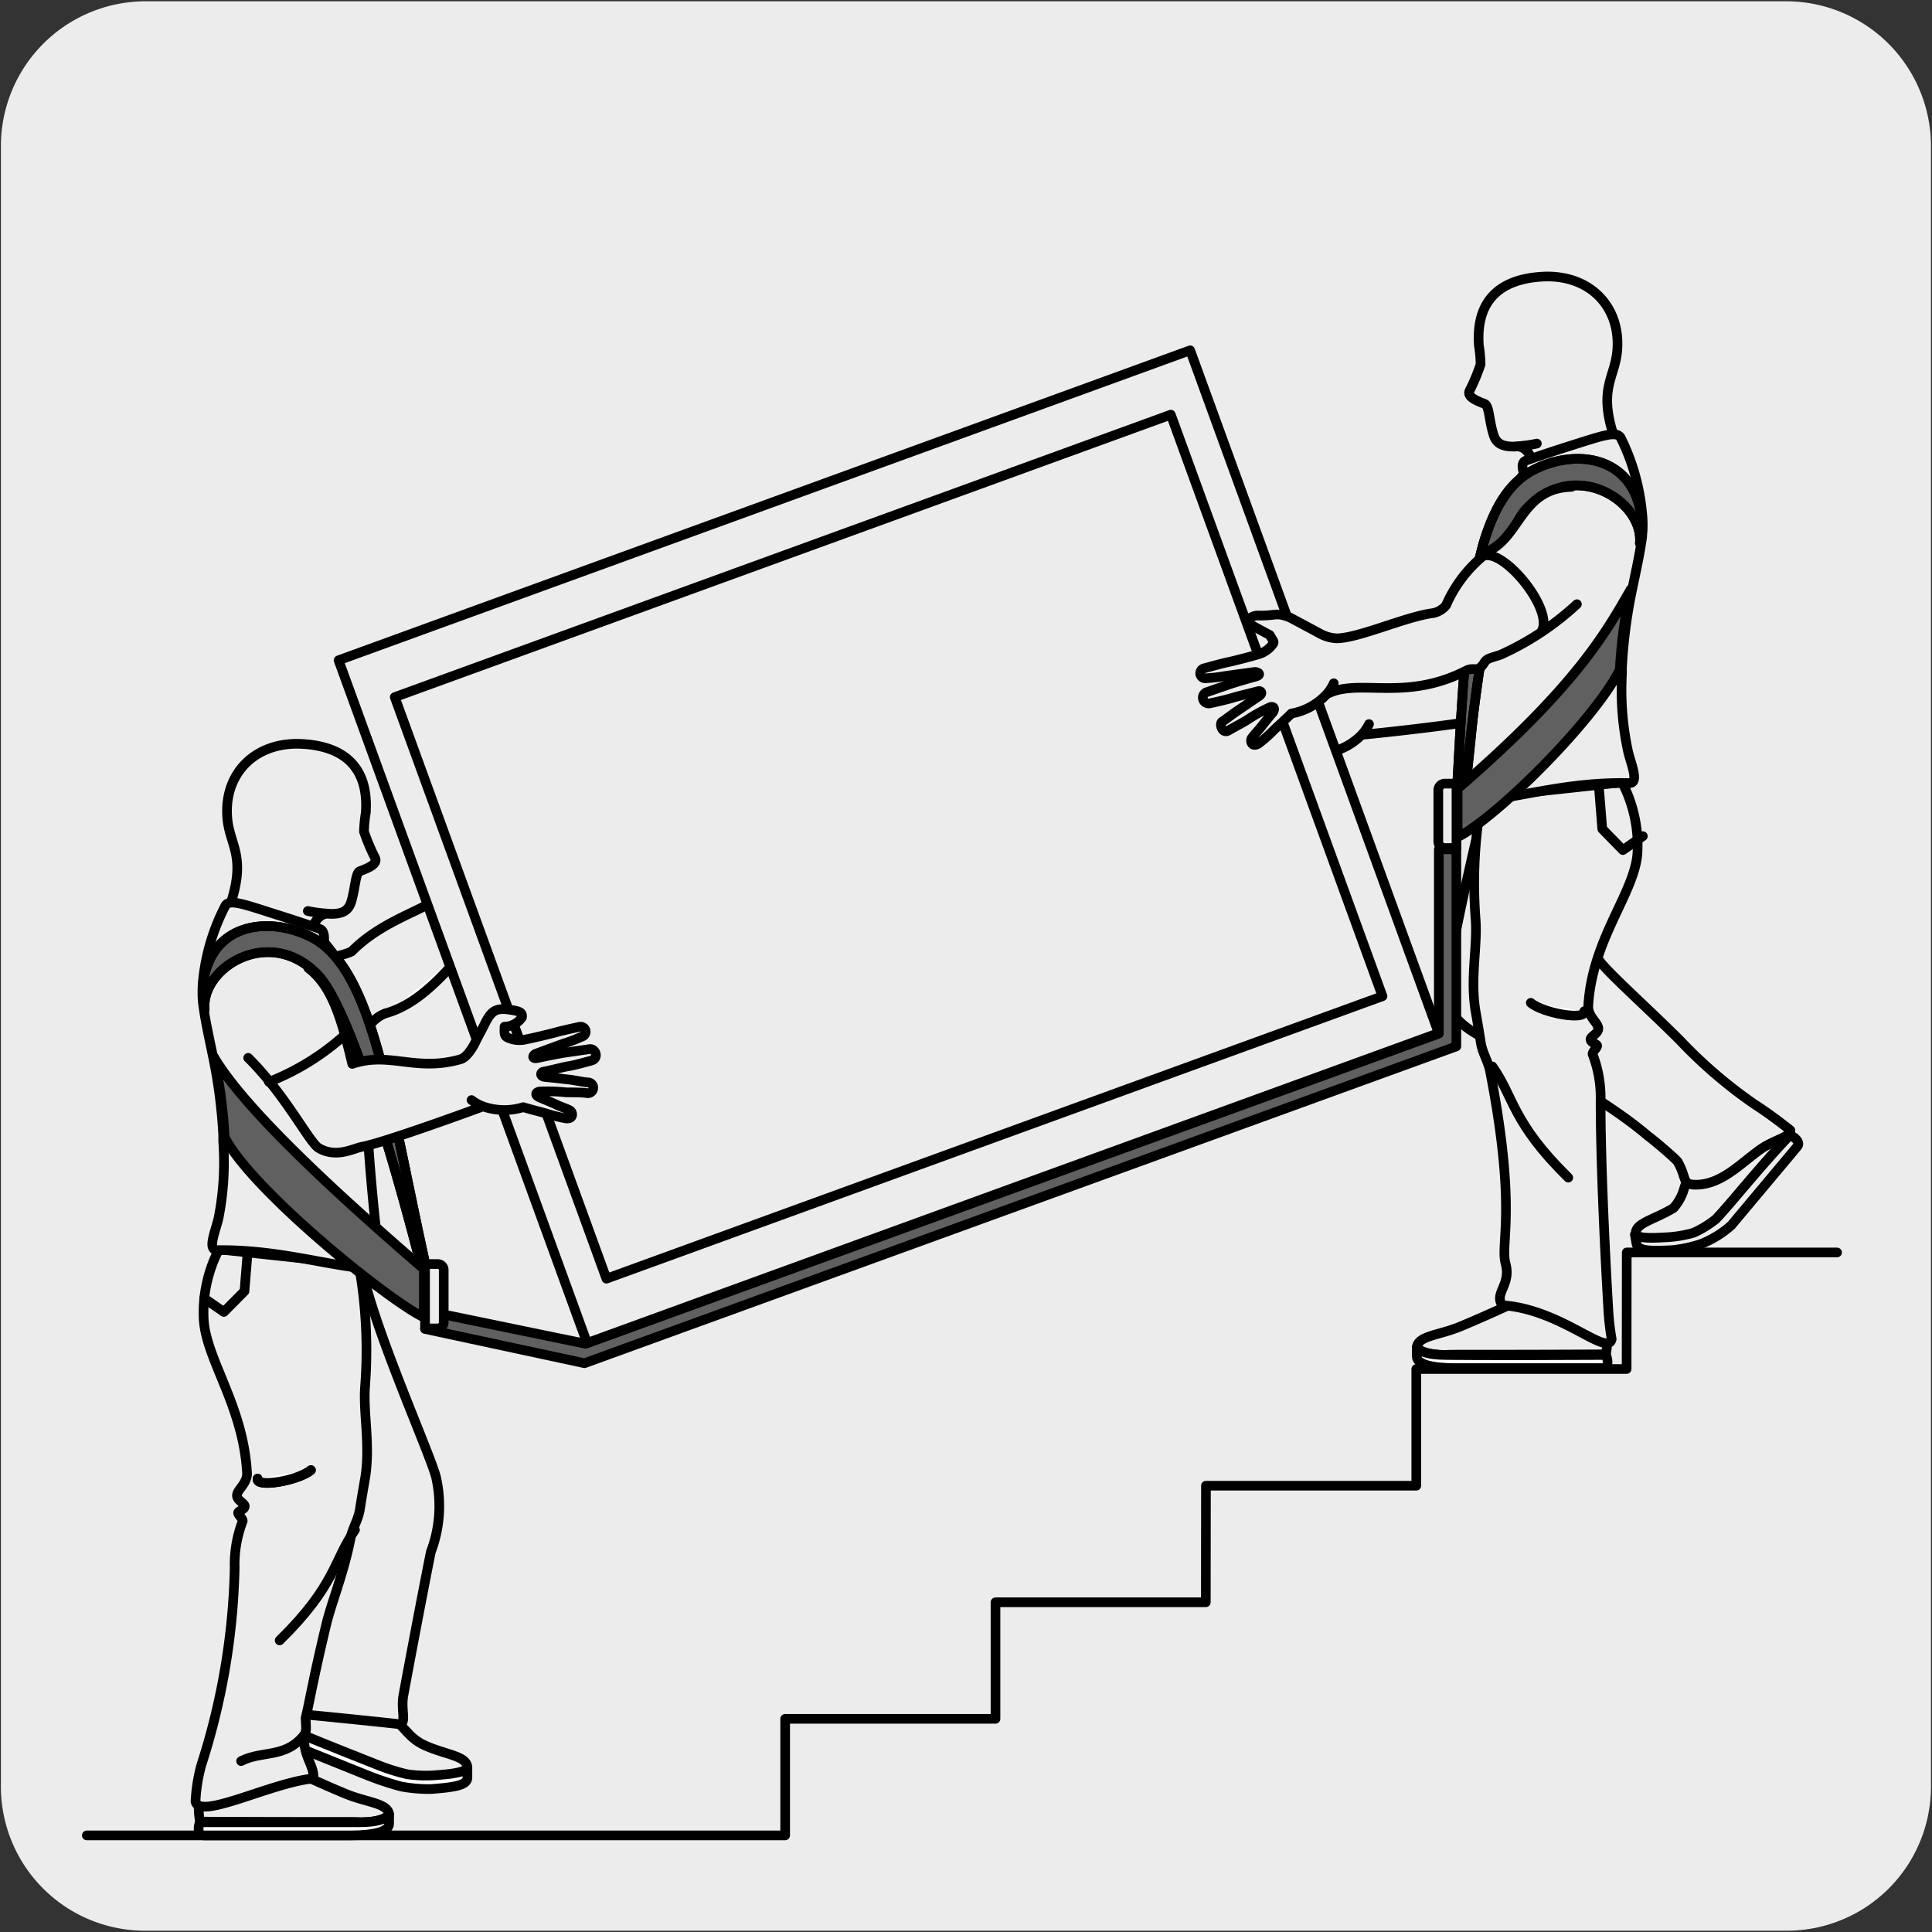<svg xmlns="http://www.w3.org/2000/svg" viewBox="0 0 150 150"><rect x="0" y="0" width="150" height="150" fill="#333333" stroke="none"/><defs><style>.cls-1,.cls-3{fill:#edecec;}.cls-2{fill:none;}.cls-2,.cls-3,.cls-4{stroke:#000;stroke-linecap:round;stroke-linejoin:round;stroke-width:0.75px;}.cls-4{fill:#606060;}.cls-5{fill:#fff;}</style></defs><title>10764-03</title><g id="Capa_2" data-name="Capa 2"><path class="cls-1" d="M11.32.1H138.64a11.25,11.25,0,0,1,11.28,11.21v127.4a11.19,11.19,0,0,1-11.2,11.19H11.27A11.19,11.19,0,0,1,.07,138.71h0V11.34A11.24,11.24,0,0,1,11.32.1Z"/></g><g id="Capa_3" data-name="Capa 3"><path class="cls-2" d="M134.42,95.13l5.1-6.09c.36-.38-.33-.85-.56-.9-2.65,2.81-4.49,5.2-5.74,6.51a8,8,0,0,1-1.73,1.06,9.39,9.39,0,0,1-2.31.36c-1.43.09-2,0-2.25-.22l.12.68c.09.6,1,.62,2.79.53a10.51,10.51,0,0,0,2.23-.48A7.89,7.89,0,0,0,134.42,95.13Zm4.54-7A5.68,5.68,0,0,0,136,86c-.86-.38-.57.68-1.87,1.89-1,.89-2.33,1.18-2.38,1.4,0,0-.45,1.39-1,3a3.83,3.83,0,0,1-.82,1.5m0,0c-1.47.9-3,1.17-2.93,2"/><path class="cls-3" d="M124.3,60.86s1.39.77,2.35,3.54-3.34,8-2.63,9.93c.27.72,3.66,3.69,6.39,6.42a36.52,36.52,0,0,0,5.83,5c1.35.86,2.76,2,2.76,2,.08.49-1.25.75-2.27,1.45-1.56,1.09-3.06,2.78-5.06,2.78-1.1,0-.68-.46-1.4-1.76-.12-.22-2-1.81-2.29-2-2.7-2.3-5.56-3.75-7.06-5-2.21-1.9-9.37-2.41-8.6-7,1-6,3-14,3-14Z"/><polygon class="cls-4" points="111.71 65.94 111.71 80.25 45.47 104.33 34.16 102 33 103.18 45.38 105.84 113.07 81.24 113.07 65.94 111.71 65.94"/><path class="cls-2" d="M37.16,69a2.3,2.3,0,0,0,.76-2.06l.57-.39c.69.52,1.3.67,1.94.1l-2-1.67s-.49.19-1.55.54c-1.24.41-1.34,3-2.39,3.89-1.36,1.21-4.77,2-7.19,4.46-1.07.52-3.34.61-4.18,1.47"/><path class="cls-5" d="M38.47,71.84c-1.69.18-4.39,5.73-8.56,6.84a2.76,2.76,0,0,0-1.38,1.2,7.6,7.6,0,0,1-3.8,3.1"/><path class="cls-2" d="M38.47,71.84c-1.69.18-4.39,5.73-8.56,6.84a2.76,2.76,0,0,0-1.38,1.2,7.6,7.6,0,0,1-3.8,3.1"/><path class="cls-2" d="M120.37,45.65c-1.33,3.86-1.36,8-1.82,8.7-.88,1.35-2.48,1.24-3,1.4-1.6.44-8.58,1.19-9.83,1.3a3.4,3.4,0,0,0,.57-.83,3.6,3.6,0,0,1-.57.83,4.9,4.9,0,0,1-2.79,1.42c-.4.39-1.15,1-1.36,1.21a11,11,0,0,1-1.23,1c-.52.34-.72-.19-.53-.43s.51-.57.75-.84.54-.65.89-1,.17-.57-.14-.48a13.31,13.31,0,0,0-1.83,1c-.24.14-1.19.61-1.43.75-.54.32-.84-.47-.5-.68s.95-.66,1.27-.86,1-.64,1.58-1c.38-.24.18-.49,0-.43-.59.16-1.63.36-1.95.46s-1.38.31-1.75.37c-.63.12-.7-.71-.21-.87s1-.32,1.58-.5,1.69-.47,2.21-.6.23-.38,0-.36c-.73.08-2.16.23-2.58.29-.24,0-.79.08-1.27.09a.39.39,0,0,1-.1-.77c.4-.1,1.5-.36,1.9-.43s1.78-.38,2.33-.53a2.07,2.07,0,0,0,1.12-.7c.25-.25.14-.42-.11-.91a1.64,1.64,0,0,1-1.53-.08c-.27-.34,0-.56.5-.9.92-.65,1.33-.66,2.19.05.48.39,1.05.77,1.23.92a2.83,2.83,0,0,0,1.73.78c3.6-.64,4.67-3,7.71-3.37,1.72-4.87,1.08-7.9,3.27-10.28"/><rect class="cls-3" x="33.81" y="37.53" width="70.36" height="56.41" transform="translate(-18.32 27.56) rotate(-20)"/><rect class="cls-3" x="36.93" y="41.71" width="64.12" height="48.05" transform="translate(-18.32 27.56) rotate(-20)"/><polyline class="cls-2" points="142.63 97.24 126.3 97.24 126.29 106.29 109.96 106.29 109.96 115.35 93.63 115.35 93.62 124.4 77.29 124.4 77.29 133.45 60.96 133.45 60.96 142.5 6.74 142.5"/><path class="cls-5" d="M31.67,134.54a3.9,3.9,0,0,0,1.38,1c1.6.71,3.17.78,3.24,1.67"/><path class="cls-2" d="M31.67,134.54a3.9,3.9,0,0,0,1.38,1c1.6.71,3.17.78,3.24,1.67"/><path class="cls-2" d="M22,134A5.82,5.82,0,0,1,24,130.78c.65-.72.83.39,2.56,1,1.27.43,2.7.13,2.84.31,0,0,1,1.11,2.2,2.38"/><path class="cls-5" d="M31.6,137.75a10.08,10.08,0,0,0,2.41.06c1.48-.1,2.09-.29,2.28-.52l0,.71c0,.62-1,.76-2.81.9a11.48,11.48,0,0,1-2.35-.2,24,24,0,0,1-2.79-.94l-6.43-2.59c-.51-.2-.05-.93.14-1.07,3.69,1.52,5.71,2.31,7.45,3a16.21,16.21,0,0,0,2.12.64"/><path class="cls-2" d="M31.6,137.75a10.08,10.08,0,0,0,2.41.06c1.48-.1,2.09-.29,2.28-.52l0,.71c0,.62-1,.76-2.81.9a11.48,11.48,0,0,1-2.35-.2,24,24,0,0,1-2.79-.94l-6.43-2.59c-.51-.2-.05-.93.14-1.07,3.69,1.52,5.71,2.31,7.45,3A16.21,16.21,0,0,0,31.6,137.75Z"/><path class="cls-3" d="M15.53,141.43a5.71,5.71,0,0,1,.55-3.73c.32-.91.91.05,2.75,0,1.34-.08,2.55-.9,2.75-.78,0,0,3,1.42,5.3,2.37,1.65.67,3.24.7,3.34,1.6-.19.24-.78.59-2.26.59C27.71,141.43,25.43,141.48,15.53,141.43Z"/><path class="cls-5" d="M15.81,142.5h11.4c1.83,0,3-.3,3-.9v-.69c-.19.24-.77.57-2.26.57-.25,0-2.53,0-12.43,0-.12.2-.26,1,.28,1"/><path class="cls-2" d="M15.81,142.5h11.4c1.83,0,3-.3,3-.9v-.69c-.19.24-.77.57-2.26.57-.25,0-2.53,0-12.43,0C15.41,141.69,15.27,142.5,15.81,142.5Z"/><path class="cls-3" d="M27.77,98.83a92.61,92.61,0,0,1-.1,9.46c-.11,2.13.44,2.47,0,5-.11.68-.28,2.57-.4,3.32s-.66,2.61-.8,3.33c-1.79,9.16-2.88,11.47-2.86,13.18.34,0,7,.69,7.25.73.81.11.23-1,.46-2.23,1.3-7,2.13-11.13,2.13-11.13a10,10,0,0,0,.44-5.63c-.18-1.28-4.65-11.14-5.72-16.06Z"/><path class="cls-3" d="M17,97a10.68,10.68,0,0,0-1.18,5.51c.23,3.13,3.08,6.67,3.36,11.88,0,.8-.74,1.25-.78,1.68s.62.63.6.89-.49.33-.51.49.39.47.35.65a9.38,9.38,0,0,0-.62,3.63,53.5,53.5,0,0,1-2.59,15.31,12.93,12.93,0,0,0-.45,2.84c.34,1.42,5.86-1.47,9.14-1.8.16-1-1.05-2-.59-3.64.07-.25,0-.72,0-1.06.33-1.38.58-3,1.61-7.3.43-1.74,1.37-4,1.89-6.71.14-.72.59-1.39.71-2.17s.28-1.71.4-2.39c.43-2.56-.14-5,0-7.11a37.14,37.14,0,0,0-.49-9.53Z"/><path class="cls-2" d="M23.72,134.57c-1.48,2-3.33,1.3-5,2.16"/><path class="cls-5" d="M20,114.8c-.18.73,3.17.16,4.14-.66"/><path class="cls-2" d="M20,114.8c-.18.73,3.17.16,4.14-.66"/><path class="cls-5" d="M20,114.8c-.18.73,3.17.16,4.14-.66"/><path class="cls-2" d="M20,114.8c-.18.73,3.17.16,4.14-.66"/><path class="cls-2" d="M27.56,118.78c-1.68,2.4-1.48,4.29-5.85,8.58"/><polyline class="cls-2" points="19.22 97.3 18.98 100.25 17.38 101.86 15.85 100.8"/><path class="cls-3" d="M17.63,70.93c1.75-4.61.06-5.23,0-7.75-.12-3.28,2.33-5.69,6-5.41,3.3.24,5,2,4.77,5.34a10,10,0,0,0-.14,1.46,16,16,0,0,0,.87,2.06c.2.47-.58.78-1.17,1-.38.12-.35,1.29-.7,2.41-.21.65-.66.95-1.69.91a12,12,0,0,1-1.67-.22,10.48,10.48,0,0,0,1.67.21c-.95-.08-1.29,1-1.64,1.8Z"/><path class="cls-3" d="M29.27,98.56c.87,0,.25-.62,0-2.43-1-8.77-1-15-1-15-.34-4.06-1.1-5.5-3.12-8,0,0,.13-.82-.3-1,0,0-1.09-.4-3.41-1.13-2.54-.81-3.65-1.22-3.95-.67a16.11,16.11,0,0,0-1.74,5.89,9.69,9.69,0,0,0,0,1.62l.09.63c.17,1.1.41,2.17.65,3.34a40.6,40.6,0,0,1,.84,6.31c0,.17,0,.34,0,.51A22.26,22.26,0,0,1,17,94.4c-.16.95-1,2.68-.13,2.66C21.82,97,25.73,98.39,29.27,98.56Z"/><path class="cls-3" d="M34,98.14H33v5h1a.47.47,0,0,0,.45-.48V98.62A.46.46,0,0,0,34,98.14Z"/><path class="cls-4" d="M32.91,99.15s-4.91-20-8.25-23.48c-3.76-3.88-9.08-.52-8.77,2.7l-.09-.61a7.87,7.87,0,0,1,0-1.61c.73-4.61,5.24-5,8.4-3.38,4.73,2.46,5.94,12.29,8.74,25Z"/><path class="cls-2" d="M32.91,99.15s-4.91-20-8.25-23.48c-3.76-3.88-9.08-.52-8.77,2.7l-.09-.61a7.87,7.87,0,0,1,0-1.61c.73-4.61,5.24-5,8.4-3.38,4.73,2.46,5.94,12.29,8.74,25Z"/><path class="cls-4" d="M16.6,82.05a37.35,37.35,0,0,1,.84,6.23c2,4,12.58,12.61,15.47,14V98.53C23.62,90.53,18.47,85.25,16.6,82.05Z"/><path class="cls-2" d="M123.18,78.29c.17.74-3.18.16-4.15-.66"/><path class="cls-3" d="M124.68,105.15a5.72,5.72,0,0,0-.54-3.73c-.33-.91-.92,0-2.75,0-1.35-.08-2.55-.9-2.75-.78,0,0-3,1.42-5.31,2.37-1.64.67-3.24.7-3.33,1.6.18.24.77.59,2.25.59C112.5,105.15,114.79,105.2,124.68,105.15Z"/><path class="cls-5" d="M124.4,106.22H113c-1.84,0-3-.3-3-.9v-.69c.18.24.77.57,2.25.57.26,0,2.54.05,12.43,0,.12.2.27,1-.28,1"/><path class="cls-2" d="M124.4,106.22H113c-1.84,0-3-.3-3-.9v-.69c.18.24.77.57,2.25.57.26,0,2.54.05,12.43,0C124.8,105.41,125,106.22,124.4,106.22Z"/><path class="cls-3" d="M125.94,60.74a10.69,10.69,0,0,1,1.19,5.52c-.24,3.13-3.54,6.67-3.82,11.88,0,.8.74,1.25.78,1.68s-.62.63-.6.89.49.33.51.48-.39.48-.35.66a9.38,9.38,0,0,1,.62,3.63c0,4.28.28,10.77.6,16.22a20.05,20.05,0,0,0,.26,2.27c-.33,1.42-3.9-2.32-8.49-2.63-.67-.92.71-1.58.25-3.24a3.31,3.31,0,0,1-.09-.88c0-1.71.67-4.94-1.12-14.1-.15-.72-.59-1.39-.71-2.17s-.28-1.71-.4-2.39c-.44-2.56.14-5,0-7.11a37.07,37.07,0,0,1,.49-9.53Z"/><path class="cls-5" d="M123,78.51c.18.74-3.18.17-4.15-.65"/><path class="cls-2" d="M123,78.51c.18.74-3.18.17-4.15-.65"/><path class="cls-2" d="M124.16,61.36l.24,3L126,66l1.55-1.08M115.87,82.8c1.7,2.41,1.5,4.31,5.89,8.63"/><path class="cls-3" d="M125.58,34.65c-1.75-4.61-.07-5.23,0-7.76.11-3.27-2.33-5.68-6-5.4-3.3.24-5,2-4.76,5.34a9.91,9.91,0,0,1,.13,1.46,14.55,14.55,0,0,1-.86,2.06c-.2.47.57.77,1.16,1,.38.12.35,1.29.71,2.41.2.65.65.94,1.68.91a11.14,11.14,0,0,0,1.68-.23,10.93,10.93,0,0,1-1.68.22c1-.08,1.29,1,1.65,1.8Z"/><path class="cls-3" d="M113.93,62.28c-.86,0-.25-.62,0-2.44,1-8.77,1-15,1-15,.35-4.06,1.38-5.59,3.4-8.06,0,0-.33-.78.09-1,0,0,1.09-.4,3.41-1.14,2.54-.8,3.66-1.22,4-.66a16.55,16.55,0,0,1,1.67,5.95,8,8,0,0,1,0,1.63c0,.21-.05.42-.08.63-.17,1.1-.41,2.17-.65,3.34a39.42,39.42,0,0,0-.84,6.31l0,.51a22.36,22.36,0,0,0,.43,5.79c.16.94,1,2.68.13,2.66C121.38,60.68,117.47,62.1,113.93,62.28Z"/><path class="cls-3" d="M112.17,60.84h.91v5h-.91a.51.51,0,0,1-.5-.53v-4A.51.51,0,0,1,112.17,60.84Z"/><path class="cls-4" d="M113.81,61s1.41-18,4.75-21.55c3.75-3.93,9.07-.52,8.76,2.73l.09-.62a9.7,9.7,0,0,0,0-1.62c-.73-4.67-5.24-5.09-8.4-3.43-4.72,2.5-5.15,11.43-5.86,24.23Z"/><path class="cls-2" d="M113.81,61s1.41-18,4.75-21.55c3.75-3.93,9.07-.52,8.76,2.73l.09-.62a9.7,9.7,0,0,0,0-1.62c-.73-4.67-5.24-5.09-8.4-3.43-4.72,2.5-5.15,11.43-5.86,24.23Z"/><path class="cls-4" d="M126.6,45.77a39.43,39.43,0,0,0-.84,6.22c-2,4-9.7,11.6-12.59,13V61.24C122.44,53.24,124.74,49,126.6,45.77Z"/><path class="cls-3" d="M19.27,82.13c2.9,2.87,4.75,6.58,5.47,7,1.38.82,2.77,0,3.35-.09,1.63-.3,8.23-2.69,9.41-3.14a3.36,3.36,0,0,1-.89-.49,3.36,3.36,0,0,0,.89.49,5,5,0,0,0,3.13.06c.53.17,1.48.4,1.75.48a11.58,11.58,0,0,0,1.56.39c.61.07.56-.49.29-.63s-.71-.28-1-.42-.78-.35-1.26-.54-.4-.44-.09-.49a12.92,12.92,0,0,1,2.07.06c.28,0,1.34,0,1.62.06a.42.42,0,0,0,.14-.83c-.3,0-1.13-.18-1.51-.22s-1.17-.14-1.86-.2c-.45-.05-.37-.36-.16-.41.6-.11,1.64-.39,2-.44s1.38-.33,1.74-.43c.62-.18.31-1-.2-.88L44,81.71c-.59.08-1.73.32-2.25.43s-.38-.25-.12-.34c.7-.25,2-.75,2.45-.88.23-.08.74-.27,1.18-.47a.39.39,0,0,0-.25-.73c-.4.08-1.51.33-1.89.44s-1.78.44-2.34.55a2.17,2.17,0,0,1-1.31-.13c-.33-.13-.31-.32-.3-.87A1.67,1.67,0,0,0,40.52,79c.09-.43-.28-.5-.84-.59-1.11-.18-1.49,0-2,1-.27.56-.61,1.15-.71,1.37-.24.53-.72,1.31-1.21,1.46-3.51,1-5.5-.62-8.41.36-.9-3.78-1.64-6.08-3.41-7.44"/><path class="cls-2" d="M26.73,80.39A19.34,19.34,0,0,1,20.88,84"/><path class="cls-3" d="M122,37.8c-3.57.11-3.93,3.28-5.89,4.66A10.32,10.32,0,0,0,112.27,47a1.74,1.74,0,0,1-1.22.63c-2.21.37-5.59,1.91-7.27,1.93a3,3,0,0,1-1.19-.31s-1.85-1-2.45-1.31c-1.11-.44-1-.11-2.52-.15-.37,0-1.07.42-.69.62l1.66.9c.26.49.41.51.17.78a2.1,2.1,0,0,1-1.1.72c-.55.17-1.92.52-2.32.6s-1.49.38-1.89.49a.39.39,0,0,0,.13.76,11.5,11.5,0,0,0,1.26-.13c.42-.07,1.85-.26,2.58-.36.27,0,.57.22.06.36s-1.64.46-2.2.66l-1.56.54a.45.45,0,0,0,.24.87c.36-.07,1.43-.32,1.73-.42s1.36-.35,2-.52c.21-.06.42.18,0,.43-.58.38-1.17.8-1.55,1.05s-1,.73-1.25.89,0,1,.52.67c.24-.15,1.17-.64,1.41-.8a12.67,12.67,0,0,1,1.8-1c.3-.1.42.17.15.48s-.61.75-.86,1.06-.56.63-.72.86,0,.77.54.42a10.5,10.5,0,0,0,1.2-1.07c.2-.19.94-.85,1.33-1.25a4.9,4.9,0,0,0,2.74-1.5,3.27,3.27,0,0,0,.55-.85,3.27,3.27,0,0,1-.55.85c2.47-1.3,6,.63,10.83-1.83.68-.35.86.25,1.43-.65.2-.32.52-.34,1.23-.58a22,22,0,0,0,5.94-3.93"/><path class="cls-2" d="M115.34,43.12c1.65-.26,5.25,4.23,4.37,5.86"/></g></svg>